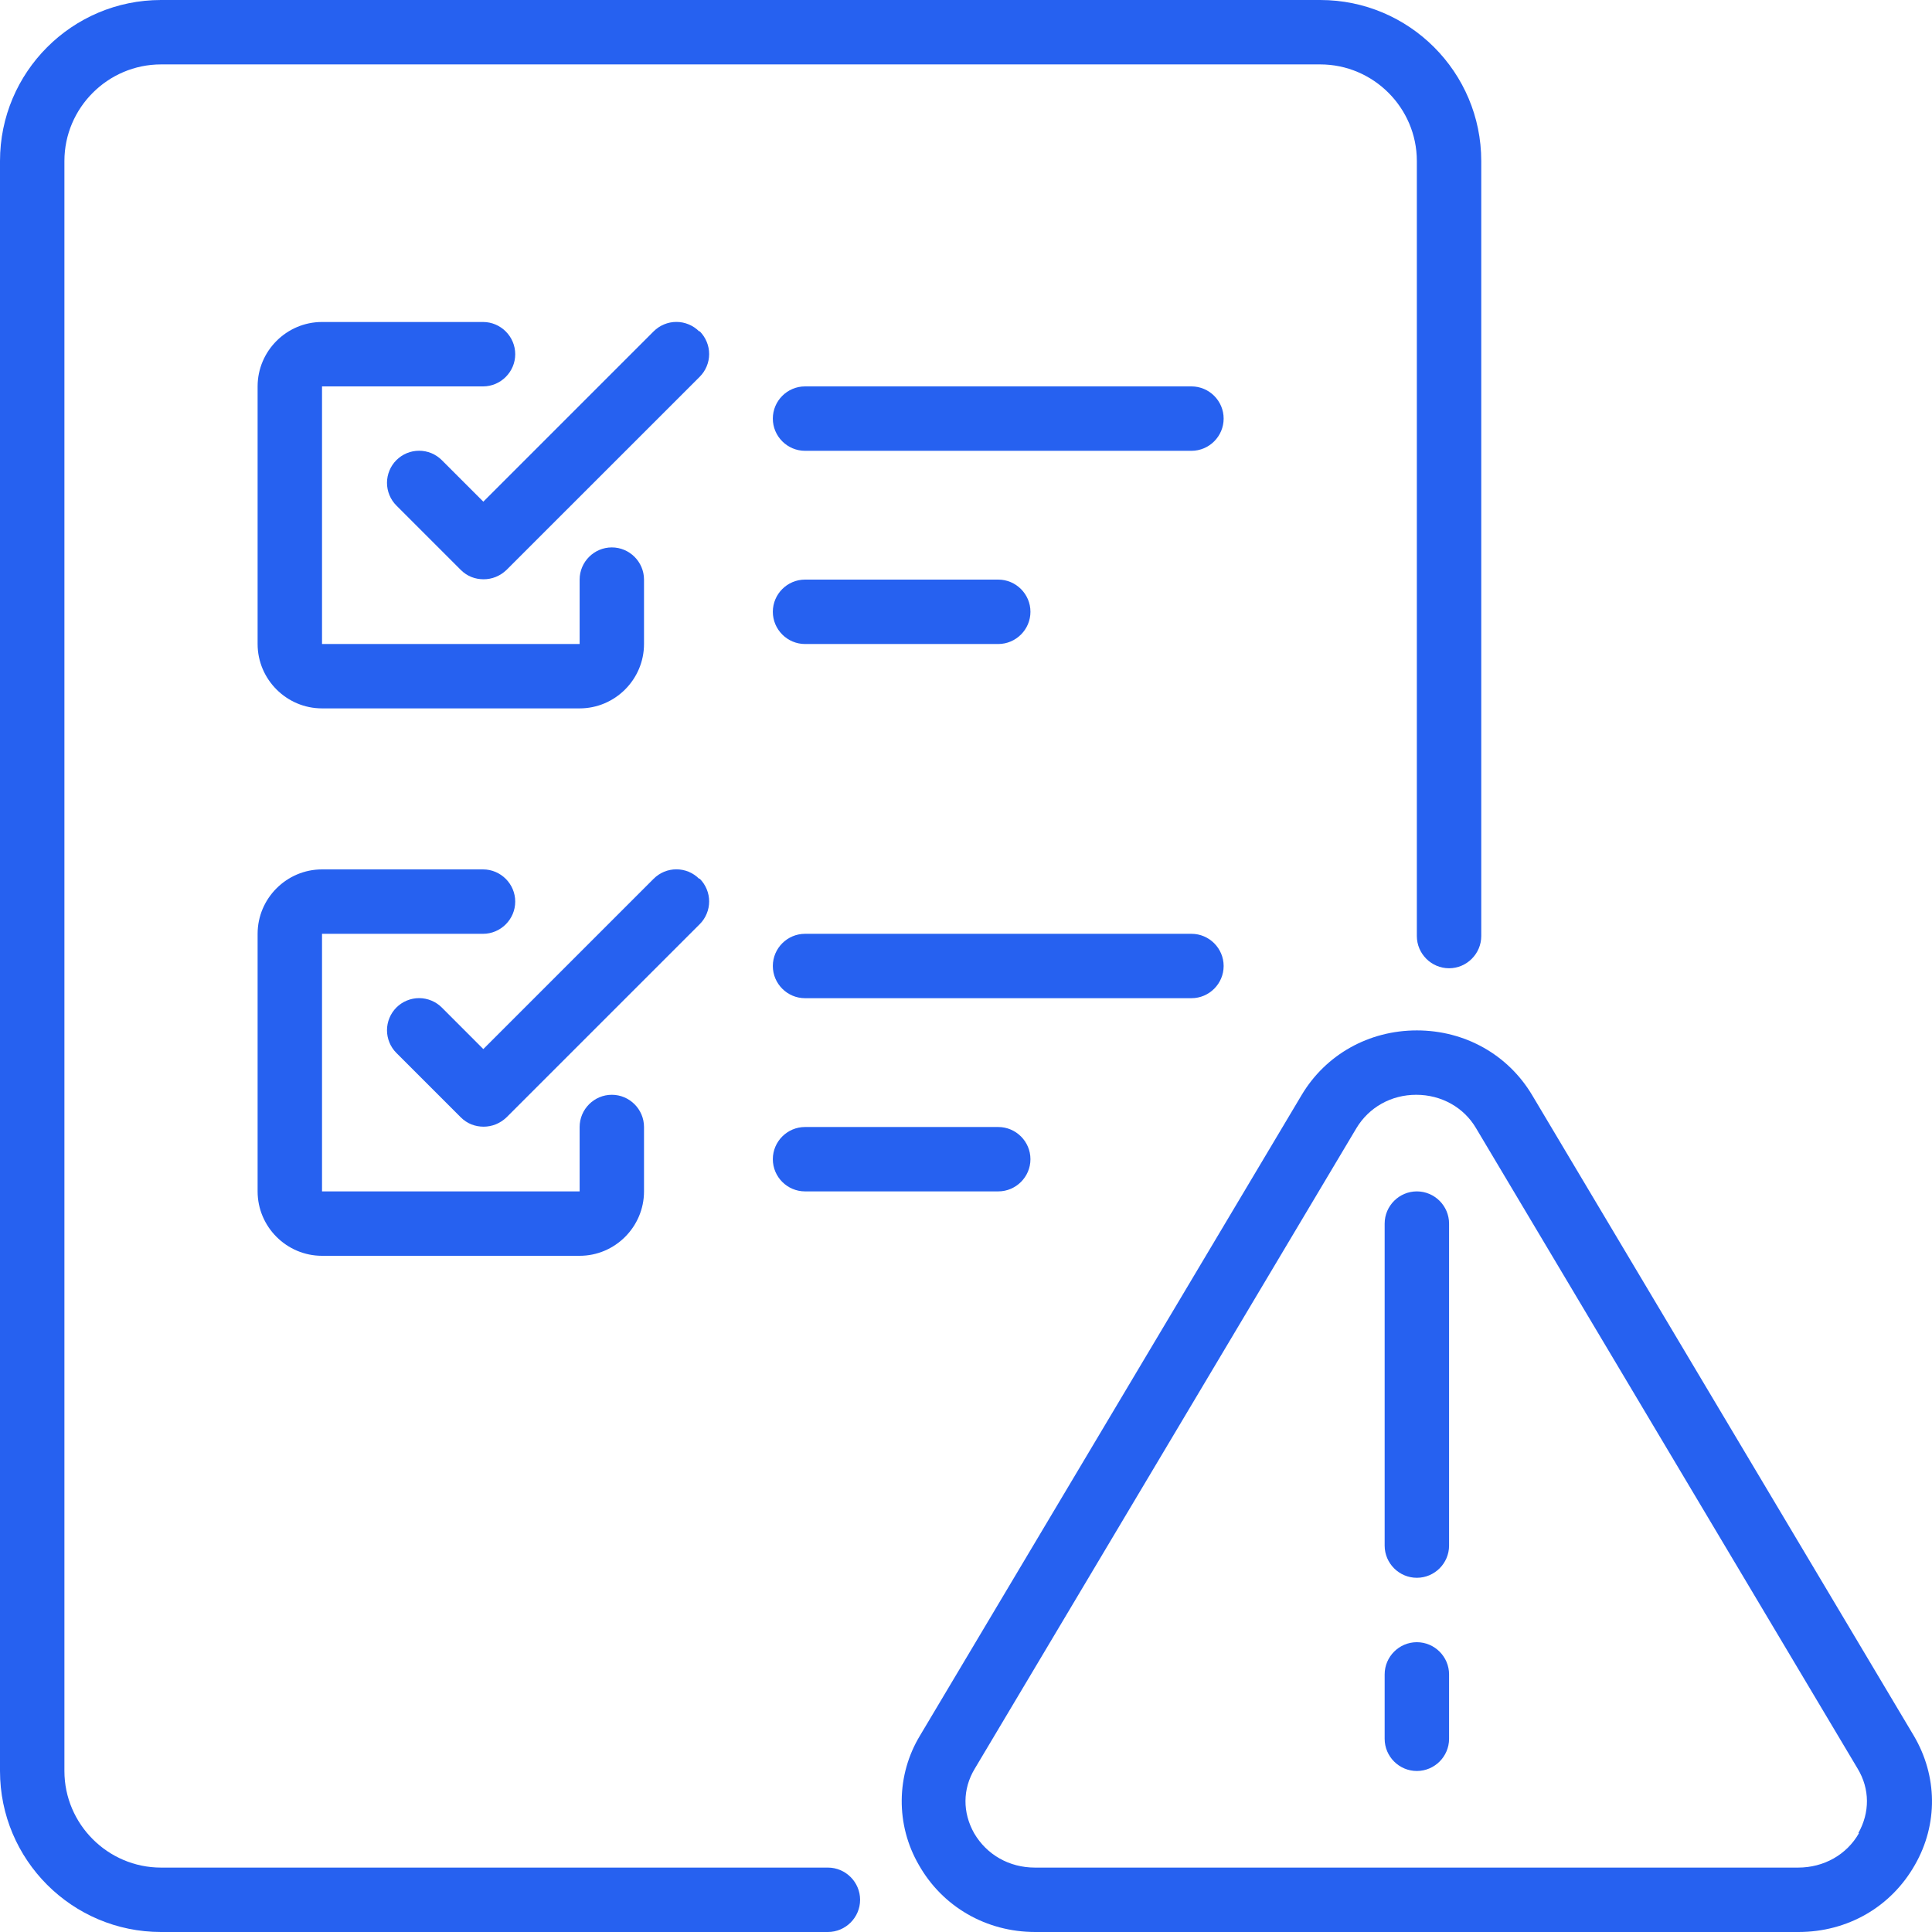<svg width="59" height="59" viewBox="0 0 59 59" fill="none" xmlns="http://www.w3.org/2000/svg">
<path d="M25.282 57.033H4.917C3.294 57.033 1.967 55.706 1.967 54.083V4.917C1.967 3.294 3.294 1.967 4.917 1.967H40.318C41.941 1.967 43.268 3.294 43.268 4.917V28.585C43.268 29.126 43.711 29.569 44.252 29.569C44.792 29.569 45.235 29.126 45.235 28.585V4.917C45.235 2.203 43.032 0 40.318 0H4.917C2.203 0 0 2.203 0 4.917V54.083C0 56.797 2.203 59 4.917 59H25.282C25.823 59 26.266 58.557 26.266 58.017C26.266 57.476 25.823 57.033 25.282 57.033Z" fill="#2661F0"/>
<path d="M58.442 53.002L46.789 33.443C46.051 32.204 44.733 31.467 43.268 31.467C41.803 31.467 40.485 32.204 39.748 33.443L28.095 53.002C27.736 53.595 27.544 54.274 27.537 54.968C27.53 55.661 27.709 56.344 28.056 56.945C28.783 58.233 30.121 59 31.615 59H54.921C56.426 59 57.753 58.233 58.481 56.945C59.189 55.706 59.169 54.231 58.442 53.002ZM56.77 55.981C56.396 56.64 55.698 57.033 54.911 57.033H31.605C30.819 57.033 30.131 56.64 29.747 55.981C29.393 55.352 29.393 54.634 29.767 54.014L41.42 34.456C41.803 33.817 42.482 33.433 43.249 33.433C44.016 33.433 44.704 33.817 45.078 34.456L56.731 54.014C57.104 54.634 57.104 55.352 56.75 55.981H56.77Z" fill="#2661F0"/>
<path d="M43.268 36.383C42.727 36.383 42.285 36.826 42.285 37.367V47.2C42.285 47.741 42.727 48.183 43.268 48.183C43.809 48.183 44.252 47.741 44.252 47.2V37.367C44.252 36.826 43.809 36.383 43.268 36.383ZM43.268 50.15C42.727 50.15 42.285 50.593 42.285 51.133V53.1C42.285 53.641 42.727 54.083 43.268 54.083C43.809 54.083 44.252 53.641 44.252 53.1V51.133C44.252 50.593 43.809 50.15 43.268 50.15ZM14.751 11.8C15.291 11.8 15.734 11.357 15.734 10.817C15.734 10.276 15.291 9.833 14.751 9.833H9.834C8.752 9.833 7.867 10.718 7.867 11.8V19.667C7.867 20.748 8.752 21.633 9.834 21.633H17.701C18.782 21.633 19.667 20.748 19.667 19.667V17.7C19.667 17.159 19.225 16.717 18.684 16.717C18.143 16.717 17.701 17.159 17.701 17.7V19.667H9.834V11.8H14.751Z" fill="#2661F0"/>
<path d="M21.349 10.118C21.258 10.027 21.15 9.955 21.031 9.906C20.912 9.856 20.785 9.831 20.656 9.831C20.527 9.831 20.399 9.856 20.28 9.906C20.162 9.955 20.053 10.027 19.962 10.118L14.76 15.32L13.492 14.052C13.401 13.961 13.293 13.889 13.174 13.839C13.055 13.79 12.927 13.765 12.799 13.765C12.67 13.765 12.542 13.79 12.423 13.839C12.304 13.889 12.196 13.961 12.105 14.052C12.014 14.143 11.942 14.251 11.893 14.37C11.844 14.489 11.818 14.616 11.818 14.745C11.818 14.874 11.844 15.001 11.893 15.12C11.942 15.239 12.014 15.347 12.105 15.438L14.072 17.405C14.269 17.602 14.514 17.69 14.77 17.69C15.026 17.69 15.272 17.592 15.468 17.405L21.369 11.505C21.46 11.414 21.532 11.306 21.581 11.187C21.631 11.068 21.656 10.941 21.656 10.812C21.656 10.683 21.631 10.555 21.581 10.437C21.532 10.318 21.46 10.21 21.369 10.118H21.349ZM7.867 36.383C7.867 37.465 8.752 38.35 9.834 38.35H17.701C18.782 38.35 19.667 37.465 19.667 36.383V34.417C19.667 33.876 19.225 33.433 18.684 33.433C18.143 33.433 17.701 33.876 17.701 34.417V36.383H9.834V28.517H14.751C15.291 28.517 15.734 28.074 15.734 27.533C15.734 26.992 15.291 26.55 14.751 26.55H9.834C8.752 26.55 7.867 27.435 7.867 28.517V36.383Z" fill="#2661F0"/>
<path d="M21.349 26.835C21.258 26.744 21.15 26.672 21.031 26.622C20.912 26.573 20.785 26.548 20.656 26.548C20.527 26.548 20.399 26.573 20.28 26.622C20.162 26.672 20.053 26.744 19.962 26.835L14.76 32.037L13.492 30.768C13.401 30.677 13.293 30.605 13.174 30.556C13.055 30.507 12.927 30.481 12.799 30.481C12.67 30.481 12.542 30.507 12.423 30.556C12.304 30.605 12.196 30.677 12.105 30.768C12.014 30.86 11.942 30.968 11.893 31.087C11.844 31.206 11.818 31.333 11.818 31.462C11.818 31.59 11.844 31.718 11.893 31.837C11.942 31.956 12.014 32.064 12.105 32.155L14.072 34.122C14.269 34.318 14.514 34.407 14.77 34.407C15.026 34.407 15.272 34.309 15.468 34.122L21.369 28.222C21.46 28.131 21.532 28.023 21.581 27.904C21.631 27.785 21.656 27.657 21.656 27.528C21.656 27.4 21.631 27.272 21.581 27.153C21.532 27.034 21.46 26.926 21.369 26.835H21.349ZM24.584 19.667H30.485C31.025 19.667 31.468 19.224 31.468 18.683C31.468 18.142 31.025 17.7 30.485 17.7H24.584C24.043 17.7 23.601 18.142 23.601 18.683C23.601 19.224 24.043 19.667 24.584 19.667ZM36.385 11.8H24.584C24.043 11.8 23.601 12.242 23.601 12.783C23.601 13.324 24.043 13.767 24.584 13.767H36.385C36.926 13.767 37.368 13.324 37.368 12.783C37.368 12.242 36.926 11.8 36.385 11.8ZM24.584 34.417C24.043 34.417 23.601 34.859 23.601 35.4C23.601 35.941 24.043 36.383 24.584 36.383H30.485C31.025 36.383 31.468 35.941 31.468 35.4C31.468 34.859 31.025 34.417 30.485 34.417H24.584ZM37.368 29.5C37.368 28.959 36.926 28.517 36.385 28.517H24.584C24.043 28.517 23.601 28.959 23.601 29.5C23.601 30.041 24.043 30.483 24.584 30.483H36.385C36.926 30.483 37.368 30.041 37.368 29.5Z" fill="#2661F0"/>
</svg>
